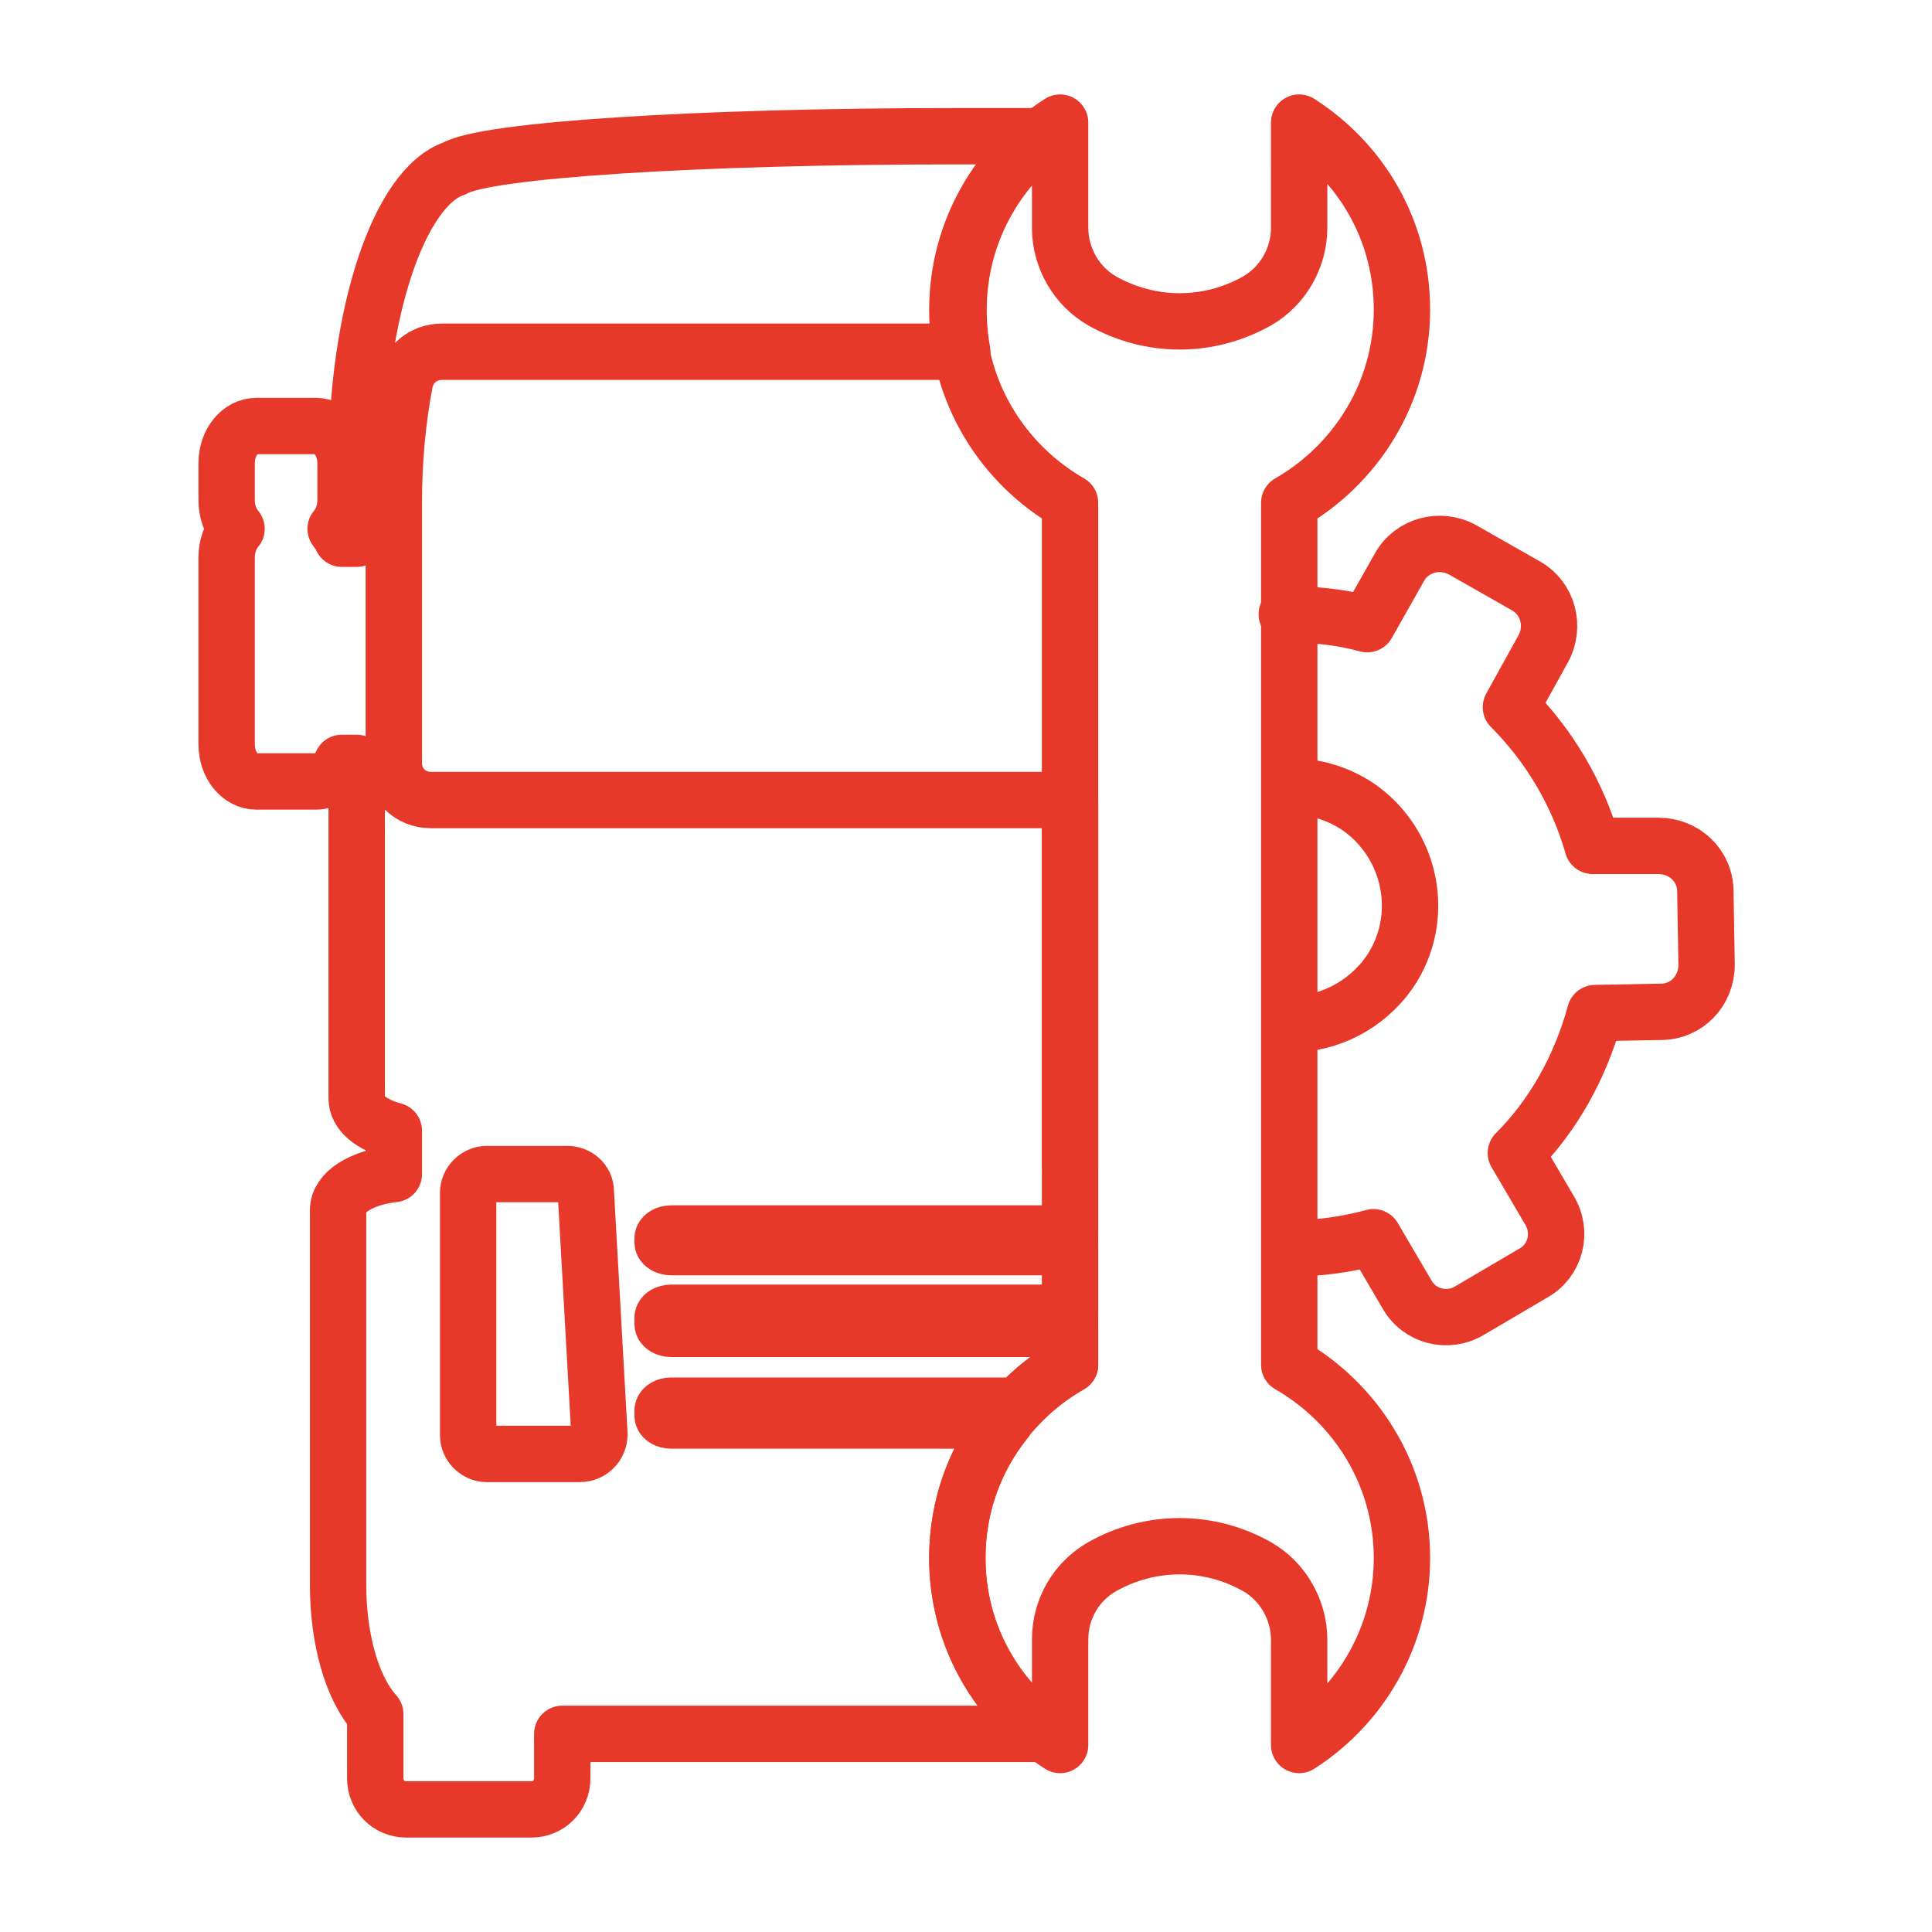 <?xml version="1.0" encoding="UTF-8"?> <svg xmlns="http://www.w3.org/2000/svg" xmlns:xlink="http://www.w3.org/1999/xlink" version="1.1" id="_Слой_1" x="0px" y="0px" viewBox="0 0 156 156" style="enable-background:new 0 0 156 156;" xml:space="preserve"> <style type="text/css"> .st0{fill:none;stroke:#E6392A;stroke-width:4.55;stroke-linecap:round;stroke-linejoin:round;} </style> <g> <path class="st0" d="M104.2,100.8c2.3,0,4.5-0.3,6.7-0.9l2.7,4.6c1,1.8,3.3,2.4,5.1,1.3l5.1-3c1.8-1,2.4-3.3,1.3-5.1l-2.7-4.6 c3-3,5.2-6.9,6.4-11.3l5.3-0.1c2.1,0,3.7-1.7,3.7-3.8l-0.1-5.9c0-2.1-1.7-3.7-3.8-3.7l-5.3,0c-1.2-4.2-3.5-8.1-6.6-11.2l2.6-4.7 c1-1.8,0.4-4.1-1.4-5.1l-5.1-2.9c-1.8-1-4.1-0.4-5.1,1.4l-2.6,4.6c-2.2-0.6-4.4-0.8-6.5-0.8"></path> <path class="st0" d="M104.2,82.7c3.1,0,6.1-1.5,8-4.2c3-4.4,1.8-10.4-2.6-13.4c-1.7-1.1-3.5-1.6-5.4-1.6"></path> <path class="st0" d="M86.4,94.3V40.6c-5.4-3.1-9.1-8.9-9.1-15.6c0-6.3,3.3-11.9,8.3-15.1v8.5c0,2.4,1.3,4.7,3.4,5.9l0,0 c3.9,2.2,8.6,2.2,12.5,0l0,0c2.1-1.2,3.4-3.5,3.4-5.9v-4.6V9.9c5,3.2,8.3,8.7,8.3,15.1c0,6.7-3.7,12.5-9.1,15.6v53.7l0,0v15.9 c5.4,3.1,9.1,8.9,9.1,15.6c0,6.3-3.3,11.9-8.3,15.1v-8.5c0-2.4-1.3-4.7-3.4-5.9l0,0c-3.9-2.2-8.6-2.2-12.5,0l0,0 c-2.1,1.2-3.4,3.4-3.4,5.9v4.6v3.9c-5-3.2-8.3-8.7-8.3-15.1c0-6.7,3.7-12.5,9.1-15.6C86.4,110.2,86.4,94.3,86.4,94.3z"></path> <g> <path class="st0" d="M77.3,125.8c0-4.2,1.4-8,3.9-11.1h-27c-0.4,0-0.7-0.2-0.7-0.4v-0.4c0-0.2,0.3-0.4,0.7-0.4h28 c1.2-1.3,2.6-2.4,4.2-3.3c0,0,0-2,0-2.9H54.2c-0.4,0-0.7-0.2-0.7-0.4v-0.5c0-0.2,0.3-0.4,0.7-0.4h32.2c0-2,0-2.7,0-5.3H54.2 c-0.4,0-0.7-0.2-0.7-0.4V100c0-0.2,0.3-0.4,0.7-0.4h32.2c0-2.4,0-5.3,0-5.3V64.6H34.8c-1.7,0-3-1.3-3-3v-21c0-3.4,0.3-6.7,0.9-9.8 c0.3-1.4,1.5-2.4,3-2.4h0h42c-0.2-1.1-0.3-2.2-0.3-3.4c0-5.7,2.7-10.8,6.8-14c-2.3,0-4.7,0-7.1,0L77,11c-20.5,0-37.8,1.1-40.3,2.6 c-4.5,1.5-7.9,11.8-7.9,23.9v6h-1.2c-0.1-0.3-0.3-0.5-0.5-0.8c0.5-0.6,0.8-1.4,0.8-2.3v-3c0-1.7-1.1-3-2.4-3h-4.8 c-1.3,0-2.4,1.3-2.4,3v3c0,0.9,0.3,1.7,0.8,2.3c-0.5,0.6-0.8,1.4-0.8,2.3v15.1c0,1.7,1.1,3,2.4,3h4.8c0.9,0,1.7-0.6,2.1-1.5h1.2 v27.1c0,1.1,1.1,2.1,3,2.6v3.5c-2.7,0.3-4.5,1.5-4.5,2.9V128c0,4.3,1.1,8.3,3,10.4v5.2c0,1.4,1.1,2.5,2.5,2.5h10.1 c1.4,0,2.5-1.1,2.5-2.5V140h39.1C80.1,136.8,77.3,131.6,77.3,125.8z M46.8,117.4h-7.5c-0.8,0-1.5-0.7-1.5-1.5V96.3 c0-0.8,0.7-1.5,1.5-1.5h6.5c0.8,0,1.5,0.6,1.5,1.4l1.1,19.6C48.4,116.7,47.7,117.4,46.8,117.4z"></path> </g> </g> </svg> 